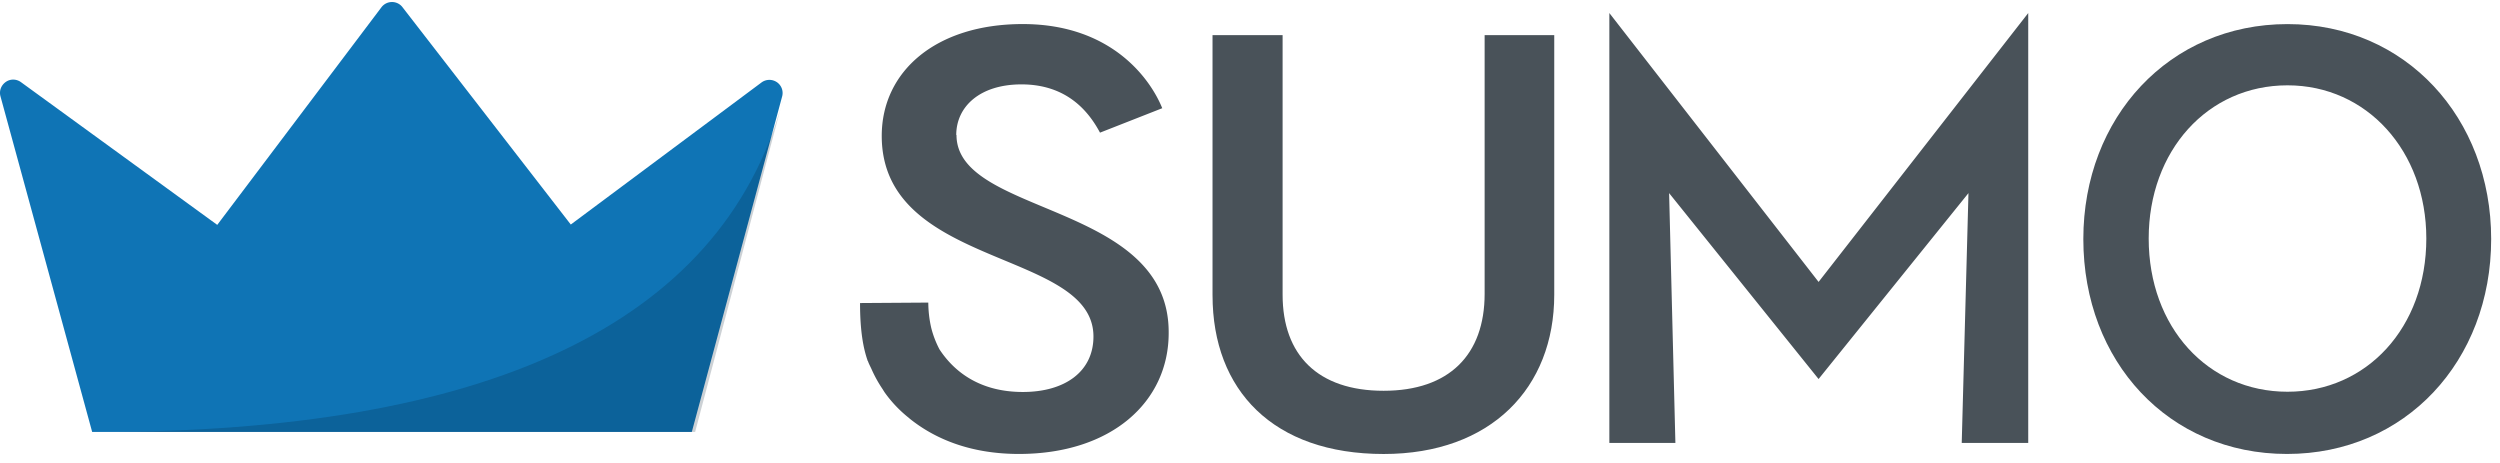 <svg xmlns="http://www.w3.org/2000/svg" width="216" height="40" fill="none"><path d="M7.962 37.32h51.81l7.804-28.983a1.13 1.13 0 0 0-.462-1.242 1.15 1.15 0 0 0-1.333.04L49.316 19.4 34.75.59a1.14 1.14 0 0 0-.907-.415 1.14 1.14 0 0 0-.888.455L18.77 19.43 1.814 7.1C1.422 6.815.9 6.8.503 7.078s-.584.752-.47 1.214l7.93 29.026z" fill="#0f74b5"/><path opacity=".2" d="M67.62 8.747C62.27 28.24 41.66 37.32 8.57 37.32H60.06l7.546-28.57h.014z" fill="#041d2d"/><g fill="#495259"><path d="M82.62 11.664c0-2.437 2.023-4.373 5.635-4.373 4.003 0 5.86 2.437 6.785 4.17l5.378-2.112c-1-2.477-4.342-7.27-12.056-7.27-7.504 0-12.18 4.088-12.18 9.663 0 11.48 18.292 9.786 18.292 17.333 0 3.015-2.444 4.792-6.1 4.792s-5.897-1.694-7.2-3.676a8.43 8.43 0 0 1-.715-1.86c-.165-.718-.25-1.452-.254-2.188l-5.897.04c0 2.477.295 3.92.634 4.915 0 .04 0 .04.04.083.085.25.2.455.295.66a11.04 11.04 0 0 0 .999 1.809c.04.083.085.123.125.206.6.855 1.325 1.62 2.15 2.27l.04.04c2.108 1.694 5.16 3.055 9.443 3.055 8 0 12.94-4.503 12.94-10.447.085-11.33-18.333-10.093-18.333-17.113zm56.428-10.536V38.27h5.706l-.543-21.585 12.914 16.063 12.95-16.063-.582 21.585h5.746V1.128l-18.113 23.23-18.077-23.23z"/><path fill-rule="evenodd" d="M180 20.652c0-10.506 7.42-18.57 17.64-18.57s17.597 8.11 17.597 18.57c0 10.546-7.42 18.57-17.64 18.57S180 31.242 180 20.652zm5.647-.043c0 7.653 5.1 13.237 11.994 13.237 6.84 0 11.993-5.544 11.993-13.237 0-7.57-5.146-13.237-11.993-13.237-6.923 0-11.994 5.667-11.994 13.237z"/><path d="M104.762 25.51V3.033h6.055v22.432c0 5.213 3.048 8.298 8.725 8.298s8.73-3.124 8.73-8.378V3.033h6.015v22.432c0 8.046-5.463 13.76-14.74 13.76-9.533 0-14.784-5.5-14.784-13.715z"/></g></svg>